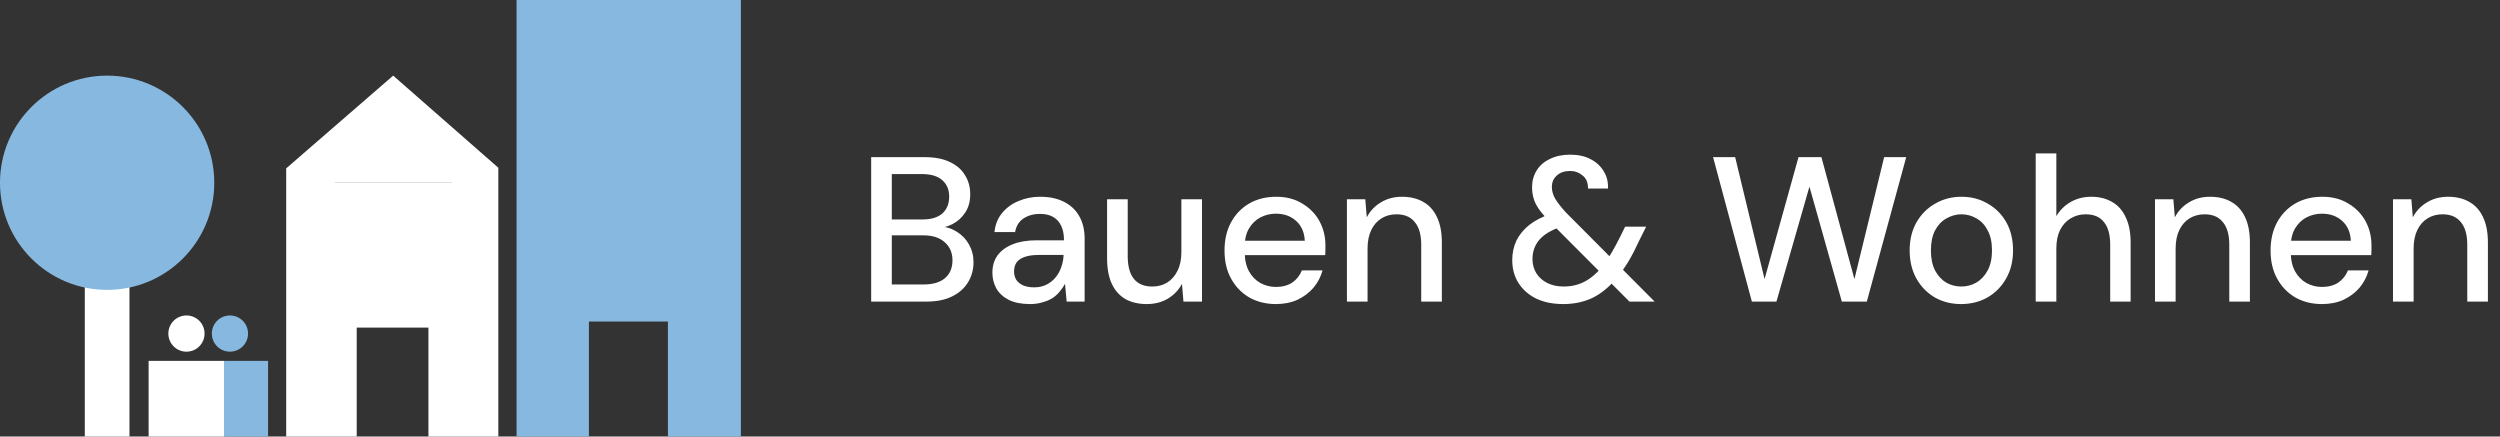 <?xml version="1.0" encoding="UTF-8"?>
<svg xmlns="http://www.w3.org/2000/svg" width="315" height="55" viewBox="0 0 315 55" fill="none">
  <rect x="0" y="0" width="315" height="55" fill="#333333" stroke="none"/>
  <path d="M109.768 38V19.8H116.502C117.785 19.8 118.851 20.008 119.7 20.424C120.549 20.823 121.182 21.377 121.598 22.088C122.031 22.781 122.248 23.57 122.248 24.454C122.248 25.373 122.04 26.144 121.624 26.768C121.225 27.392 120.697 27.877 120.038 28.224C119.397 28.553 118.703 28.744 117.958 28.796L118.348 28.536C119.145 28.553 119.873 28.77 120.532 29.186C121.191 29.585 121.711 30.122 122.092 30.798C122.473 31.474 122.664 32.219 122.664 33.034C122.664 33.97 122.43 34.819 121.962 35.582C121.511 36.327 120.844 36.917 119.96 37.35C119.093 37.783 118.019 38 116.736 38H109.768ZM112.368 35.842H116.398C117.542 35.842 118.426 35.582 119.05 35.062C119.691 34.525 120.012 33.771 120.012 32.8C120.012 31.847 119.683 31.084 119.024 30.512C118.383 29.94 117.49 29.654 116.346 29.654H112.368V35.842ZM112.368 27.652H116.216C117.325 27.652 118.166 27.401 118.738 26.898C119.31 26.378 119.596 25.667 119.596 24.766C119.596 23.899 119.31 23.215 118.738 22.712C118.166 22.192 117.308 21.932 116.164 21.932H112.368V27.652ZM129.799 38.312C128.724 38.312 127.832 38.139 127.121 37.792C126.41 37.428 125.882 36.943 125.535 36.336C125.206 35.729 125.041 35.071 125.041 34.36C125.041 33.511 125.258 32.783 125.691 32.176C126.142 31.569 126.783 31.101 127.615 30.772C128.447 30.443 129.452 30.278 130.631 30.278H134.063C134.063 29.533 133.942 28.917 133.699 28.432C133.456 27.929 133.11 27.557 132.659 27.314C132.226 27.071 131.68 26.95 131.021 26.95C130.241 26.95 129.556 27.141 128.967 27.522C128.395 27.903 128.04 28.475 127.901 29.238H125.301C125.405 28.285 125.726 27.487 126.263 26.846C126.8 26.187 127.485 25.685 128.317 25.338C129.166 24.974 130.076 24.792 131.047 24.792C132.243 24.792 133.257 25.009 134.089 25.442C134.938 25.875 135.58 26.491 136.013 27.288C136.446 28.068 136.663 28.995 136.663 30.07V38H134.401L134.193 35.79H134.167C133.976 36.154 133.742 36.492 133.465 36.804C133.205 37.116 132.893 37.385 132.529 37.61C132.182 37.818 131.775 37.983 131.307 38.104C130.856 38.243 130.354 38.312 129.799 38.312ZM130.319 36.206C130.891 36.206 131.402 36.093 131.853 35.868C132.304 35.643 132.685 35.339 132.997 34.958C133.326 34.559 133.569 34.117 133.725 33.632C133.898 33.147 133.994 32.644 134.011 32.124H130.891C130.146 32.124 129.539 32.211 129.071 32.384C128.603 32.557 128.265 32.8 128.057 33.112C127.866 33.424 127.771 33.788 127.771 34.204C127.771 34.603 127.866 34.958 128.057 35.27C128.265 35.565 128.56 35.799 128.941 35.972C129.322 36.128 129.782 36.206 130.319 36.206ZM144.485 38.312C143.462 38.312 142.569 38.104 141.807 37.688C141.061 37.255 140.489 36.613 140.091 35.764C139.692 34.915 139.493 33.84 139.493 32.54V25.104H142.093V32.28C142.093 33.545 142.353 34.499 142.873 35.14C143.393 35.781 144.164 36.102 145.187 36.102C145.897 36.102 146.521 35.937 147.059 35.608C147.613 35.261 148.047 34.767 148.359 34.126C148.688 33.485 148.853 32.705 148.853 31.786V25.104H151.453V38H149.113L148.931 35.764C148.515 36.544 147.917 37.168 147.137 37.636C146.374 38.087 145.49 38.312 144.485 38.312ZM160.763 38.312C159.515 38.312 158.397 38.035 157.409 37.48C156.438 36.908 155.676 36.119 155.121 35.114C154.566 34.109 154.289 32.93 154.289 31.578C154.289 30.226 154.558 29.047 155.095 28.042C155.65 27.019 156.412 26.222 157.383 25.65C158.371 25.078 159.515 24.792 160.815 24.792C162.08 24.792 163.172 25.078 164.091 25.65C165.027 26.205 165.746 26.941 166.249 27.86C166.752 28.779 167.003 29.801 167.003 30.928C167.003 31.101 167.003 31.292 167.003 31.5C167.003 31.708 166.994 31.925 166.977 32.15H156.213V30.33H164.403C164.351 29.273 163.987 28.441 163.311 27.834C162.635 27.227 161.786 26.924 160.763 26.924C160.07 26.924 159.42 27.08 158.813 27.392C158.224 27.704 157.747 28.163 157.383 28.77C157.019 29.377 156.837 30.139 156.837 31.058V31.786C156.837 32.739 157.019 33.545 157.383 34.204C157.747 34.845 158.224 35.331 158.813 35.66C159.42 35.989 160.07 36.154 160.763 36.154C161.578 36.154 162.262 35.972 162.817 35.608C163.372 35.227 163.779 34.715 164.039 34.074H166.639C166.414 34.889 166.032 35.617 165.495 36.258C164.958 36.882 164.29 37.385 163.493 37.766C162.696 38.13 161.786 38.312 160.763 38.312ZM169.713 38V25.104H172.027L172.209 27.34H172.235C172.651 26.56 173.24 25.945 174.003 25.494C174.765 25.026 175.649 24.792 176.655 24.792C177.695 24.792 178.587 25.009 179.333 25.442C180.078 25.858 180.65 26.491 181.049 27.34C181.465 28.189 181.673 29.264 181.673 30.564V38H179.073V30.824C179.073 29.576 178.804 28.631 178.267 27.99C177.747 27.331 176.975 27.002 175.953 27.002C175.242 27.002 174.609 27.175 174.055 27.522C173.517 27.851 173.093 28.337 172.781 28.978C172.469 29.619 172.313 30.399 172.313 31.318V38H169.713ZM205.311 38L195.249 27.912C194.451 27.115 193.879 26.395 193.533 25.754C193.203 25.095 193.039 24.385 193.039 23.622C193.039 22.825 193.229 22.114 193.611 21.49C193.992 20.866 194.547 20.381 195.275 20.034C196.003 19.67 196.861 19.488 197.849 19.488C198.854 19.488 199.712 19.679 200.423 20.06C201.133 20.424 201.679 20.927 202.061 21.568C202.459 22.192 202.641 22.92 202.607 23.752H200.085C200.102 23.024 199.877 22.478 199.409 22.114C198.958 21.733 198.438 21.542 197.849 21.542C197.138 21.542 196.575 21.733 196.159 22.114C195.743 22.478 195.535 22.963 195.535 23.57C195.535 24.073 195.682 24.575 195.977 25.078C196.289 25.581 196.731 26.144 197.303 26.768L208.483 38H205.311ZM196.965 38.312C195.682 38.312 194.555 38.087 193.585 37.636C192.631 37.168 191.886 36.518 191.349 35.686C190.811 34.854 190.543 33.883 190.543 32.774C190.543 31.89 190.716 31.075 191.063 30.33C191.427 29.585 191.964 28.926 192.675 28.354C193.403 27.782 194.287 27.323 195.327 26.976L196.263 26.664L197.537 28.302L196.523 28.64C195.361 29.039 194.495 29.576 193.923 30.252C193.368 30.928 193.091 31.725 193.091 32.644C193.091 33.303 193.255 33.901 193.585 34.438C193.914 34.958 194.373 35.365 194.963 35.66C195.552 35.955 196.237 36.102 197.017 36.102C198.022 36.102 198.923 35.885 199.721 35.452C200.535 35.019 201.315 34.325 202.061 33.372C202.407 32.904 202.745 32.384 203.075 31.812C203.421 31.223 203.777 30.564 204.141 29.836L204.765 28.562H207.417L206.507 30.382C206.091 31.301 205.657 32.141 205.207 32.904C204.756 33.649 204.288 34.317 203.803 34.906C202.849 36.085 201.818 36.951 200.709 37.506C199.599 38.043 198.351 38.312 196.965 38.312ZM220.736 38L215.848 19.8H218.63L222.322 35.114H222.348L226.612 19.8H229.498L233.658 35.166L237.402 19.8H240.184L235.218 38H232.072L227.99 23.518L223.83 38H220.736ZM247.091 38.312C245.878 38.312 244.777 38.035 243.789 37.48C242.819 36.908 242.047 36.119 241.475 35.114C240.903 34.091 240.617 32.904 240.617 31.552C240.617 30.2 240.903 29.021 241.475 28.016C242.065 26.993 242.853 26.205 243.841 25.65C244.829 25.078 245.93 24.792 247.143 24.792C248.374 24.792 249.475 25.078 250.445 25.65C251.433 26.205 252.213 26.985 252.785 27.99C253.357 28.995 253.643 30.183 253.643 31.552C253.643 32.904 253.349 34.091 252.759 35.114C252.187 36.119 251.407 36.908 250.419 37.48C249.431 38.035 248.322 38.312 247.091 38.312ZM247.117 36.102C247.811 36.102 248.443 35.937 249.015 35.608C249.605 35.261 250.081 34.75 250.445 34.074C250.809 33.398 250.991 32.557 250.991 31.552C250.991 30.529 250.809 29.689 250.445 29.03C250.099 28.354 249.631 27.851 249.041 27.522C248.452 27.175 247.819 27.002 247.143 27.002C246.485 27.002 245.852 27.175 245.245 27.522C244.656 27.851 244.179 28.354 243.815 29.03C243.469 29.706 243.295 30.547 243.295 31.552C243.295 32.557 243.469 33.398 243.815 34.074C244.179 34.75 244.647 35.261 245.219 35.608C245.809 35.937 246.441 36.102 247.117 36.102ZM256.499 38V19.332H259.099V27.236C259.549 26.473 260.156 25.875 260.919 25.442C261.681 25.009 262.539 24.792 263.493 24.792C264.498 24.792 265.373 25.009 266.119 25.442C266.864 25.858 267.436 26.499 267.835 27.366C268.251 28.215 268.459 29.281 268.459 30.564V38H265.885V30.824C265.885 29.576 265.625 28.631 265.105 27.99C264.602 27.331 263.831 27.002 262.791 27.002C262.097 27.002 261.465 27.175 260.893 27.522C260.338 27.851 259.896 28.337 259.567 28.978C259.255 29.619 259.099 30.399 259.099 31.318V38H256.499ZM271.529 38V25.104H273.843L274.025 27.34H274.051C274.467 26.56 275.057 25.945 275.819 25.494C276.582 25.026 277.466 24.792 278.471 24.792C279.511 24.792 280.404 25.009 281.149 25.442C281.895 25.858 282.467 26.491 282.865 27.34C283.281 28.189 283.489 29.264 283.489 30.564V38H280.889V30.824C280.889 29.576 280.621 28.631 280.083 27.99C279.563 27.331 278.792 27.002 277.769 27.002C277.059 27.002 276.426 27.175 275.871 27.522C275.334 27.851 274.909 28.337 274.597 28.978C274.285 29.619 274.129 30.399 274.129 31.318V38H271.529ZM292.566 38.312C291.318 38.312 290.2 38.035 289.212 37.48C288.241 36.908 287.479 36.119 286.924 35.114C286.369 34.109 286.092 32.93 286.092 31.578C286.092 30.226 286.361 29.047 286.898 28.042C287.453 27.019 288.215 26.222 289.186 25.65C290.174 25.078 291.318 24.792 292.618 24.792C293.883 24.792 294.975 25.078 295.894 25.65C296.83 26.205 297.549 26.941 298.052 27.86C298.555 28.779 298.806 29.801 298.806 30.928C298.806 31.101 298.806 31.292 298.806 31.5C298.806 31.708 298.797 31.925 298.78 32.15H288.016V30.33H296.206C296.154 29.273 295.79 28.441 295.114 27.834C294.438 27.227 293.589 26.924 292.566 26.924C291.873 26.924 291.223 27.08 290.616 27.392C290.027 27.704 289.55 28.163 289.186 28.77C288.822 29.377 288.64 30.139 288.64 31.058V31.786C288.64 32.739 288.822 33.545 289.186 34.204C289.55 34.845 290.027 35.331 290.616 35.66C291.223 35.989 291.873 36.154 292.566 36.154C293.381 36.154 294.065 35.972 294.62 35.608C295.175 35.227 295.582 34.715 295.842 34.074H298.442C298.217 34.889 297.835 35.617 297.298 36.258C296.761 36.882 296.093 37.385 295.296 37.766C294.499 38.13 293.589 38.312 292.566 38.312ZM301.516 38V25.104H303.83L304.012 27.34H304.038C304.454 26.56 305.043 25.945 305.806 25.494C306.568 25.026 307.452 24.792 308.458 24.792C309.498 24.792 310.39 25.009 311.136 25.442C311.881 25.858 312.453 26.491 312.852 27.34C313.268 28.189 313.476 29.264 313.476 30.564V38H310.876V30.824C310.876 29.576 310.607 28.631 310.07 27.99C309.55 27.331 308.778 27.002 307.756 27.002C307.045 27.002 306.412 27.175 305.858 27.522C305.32 27.851 304.896 28.337 304.584 28.978C304.272 29.619 304.116 30.399 304.116 31.318V38H301.516Z" fill="white"></path>
  <rect x="18.726" y="45.468" width="9.535" height="9.535" fill="white"></rect>
  <rect x="10.684" y="35.358" width="5.629" height="19.645" fill="white"></rect>
  <rect x="28.223" y="45.468" width="5.553" height="9.535" fill="#87B9E0"></rect>
  <path d="M26.998 23.027C26.998 15.572 20.954 9.529 13.499 9.529C6.044 9.529 0 15.572 0 23.027C0 30.483 6.044 36.526 13.499 36.526C20.954 36.526 26.998 30.483 26.998 23.027Z" fill="#87B9E0"></path>
  <path d="M31.254 42.03C31.254 40.77 30.233 39.749 28.973 39.749C27.713 39.749 26.691 40.77 26.691 42.03C26.691 43.29 27.713 44.312 28.973 44.312C30.233 44.312 31.254 43.29 31.254 42.03Z" fill="#87B9E0"></path>
  <path d="M25.775 42.03C25.775 40.77 24.754 39.749 23.494 39.749C22.234 39.749 21.212 40.77 21.212 42.03C21.212 43.29 22.234 44.312 23.494 44.312C24.754 44.312 25.775 43.29 25.775 42.03Z" fill="white"></path>
  <path d="M65.088 6.10352e-05V55.004H74.202V40.515H84.158V55.004H93.349V6.10352e-05H65.088ZM74.508 14.322H69.224V9.038H74.508V14.322Z" fill="#87B9E0"></path>
  <path d="M49.54 9.529L36.06 21.215V55.004H44.945V41.281H53.982V55.004H62.79V21.138L49.54 9.529ZM56.969 28.261H42.188V23.027H56.969V28.261Z" fill="white"></path>
  <rect x="41" y="23" width="17" height="8" fill="white"></rect>
  <rect x="67" y="8" width="17" height="8" fill="#87B9E0"></rect>
</svg>
